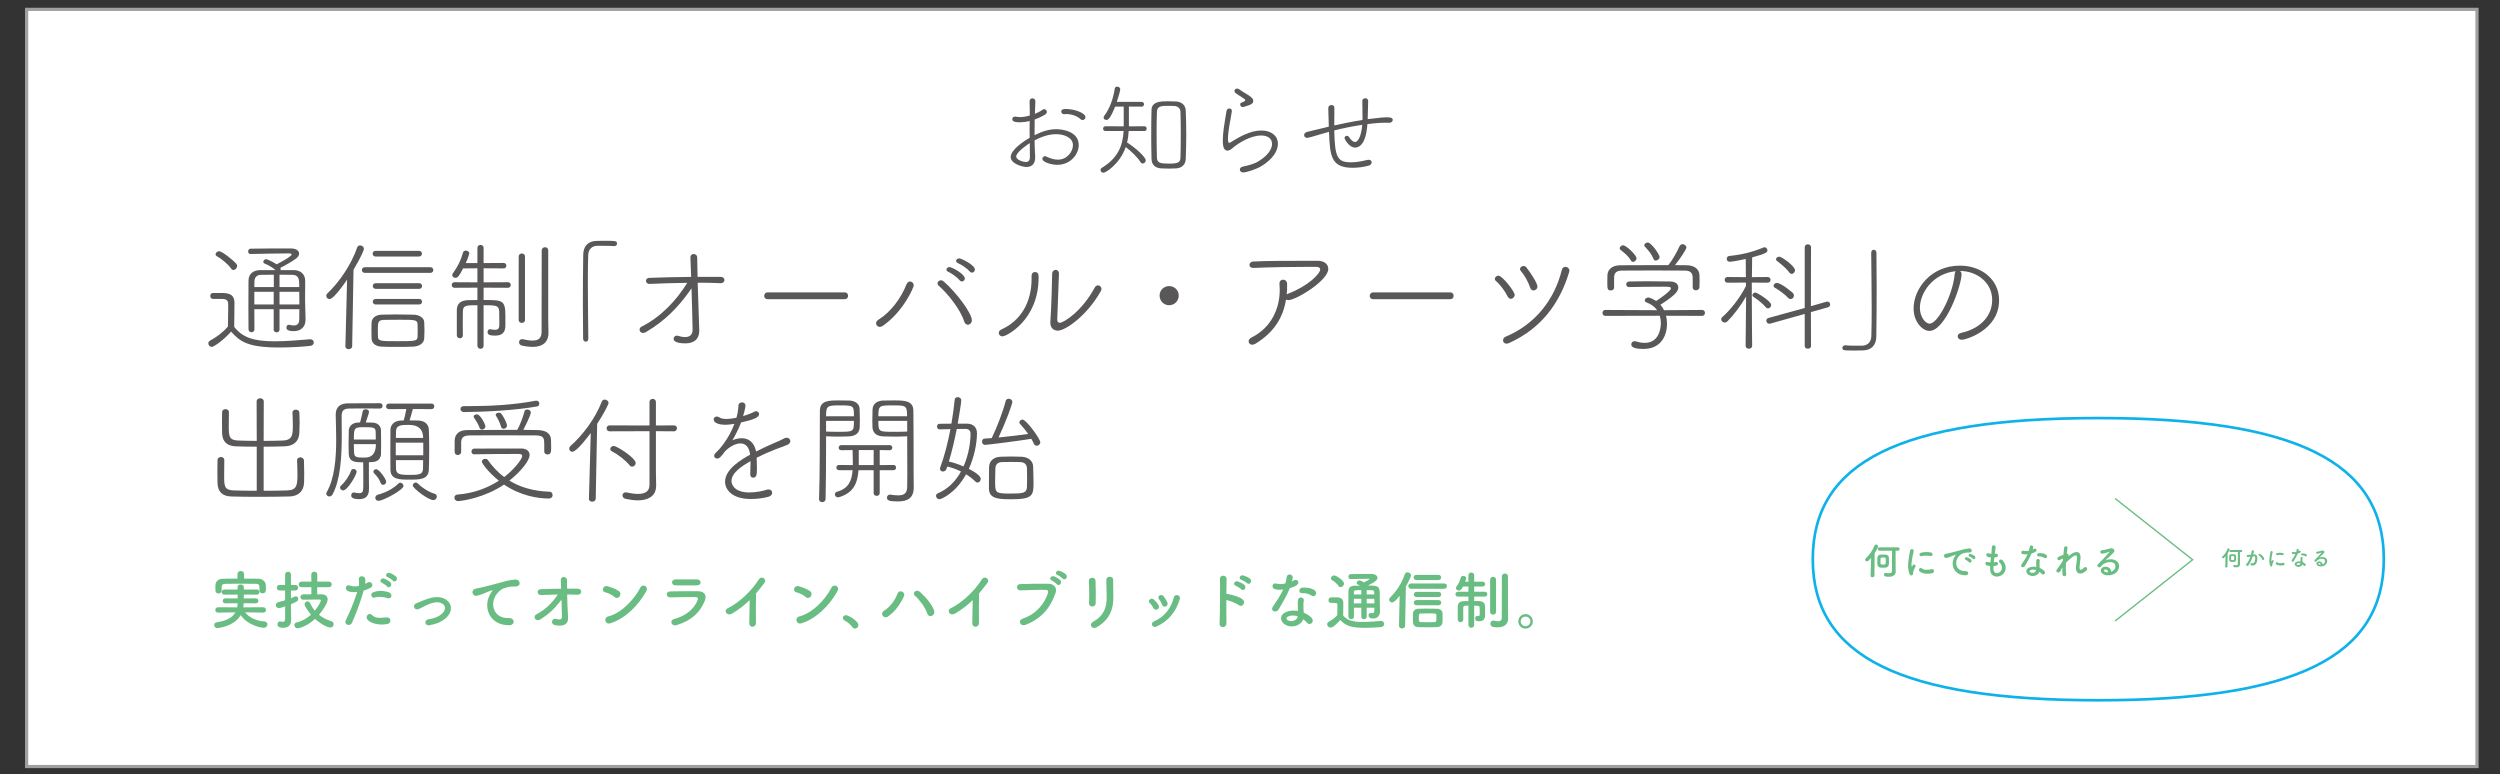 <?xml version="1.0" encoding="UTF-8"?><svg id="_レイヤー_1" xmlns="http://www.w3.org/2000/svg" viewBox="0 0 762.821 236.206"><rect x="0" y="0" width="762.821" height="236.206" fill="#333333" stroke="none"/><defs><style>.cls-1{stroke:#0eb2e9;stroke-width:.818px;}.cls-1,.cls-2{fill:none;stroke-miterlimit:10;}.cls-3{fill:#69bd83;}.cls-4{fill:#9fa0a0;}.cls-5{fill:#fff;}.cls-6{fill:#595757;}.cls-2{stroke:#69bd83;stroke-width:.425px;}</style></defs><rect class="cls-5" x="8.13" y="2.857" width="747.671" height="231.031"/><path class="cls-4" d="M755.311,3.347v230.05H8.619V3.347h746.692M756.291,2.367H7.639v232.01h748.652V2.367h0Z"/><path class="cls-6" d="M65.001,91.211c-.554,0-.85-.444-.85-.924,0-.443.296-.887.85-.887h2.143c2.144,0,4.398.037,4.398,3.03,0,2.18-.074,4.619-.074,7.316,2.512,3.178,5.727,4.397,12.452,4.397,3.769,0,7.76-.406,10.679-.628h.111c.665,0,1.035.48,1.035.998,0,.48-.369.96-1.108,1.035-2.402.258-5.949.48-9.459.48-9.681,0-11.972-1.847-14.669-4.84-2.587,2.919-5.358,4.655-5.875,4.655-.591,0-1.072-.554-1.072-1.071,0-.333.185-.628.554-.85,2.069-1.146,3.88-2.476,5.432-4.286.037-1.884.074-3.621.074-5.173v-1.663c0-1.182-.628-1.552-1.7-1.589h-2.919ZM70.543,81.973c-1.108-1.589-3.288-3.215-4.397-3.806-.258-.148-.369-.333-.369-.555,0-.48.517-.96,1.071-.96.998,0,4.656,3.067,5.247,3.806.185.222.258.48.258.702,0,.628-.554,1.219-1.108,1.219-.258,0-.518-.111-.702-.406ZM85.287,94.351v6.245c0,.517-.444.813-.887.813s-.887-.296-.887-.813v-6.245h-5.912c0,1.995,0,4.102.036,6.171,0,.554-.443.85-.886.85-.444,0-.887-.296-.924-.85-.037-2.217-.037-4.434-.037-6.614,0-2.919,0-5.764.037-8.351.036-1.848,1.256-3.104,3.584-3.14h4.655c-1.219-1.072-2.439-1.626-3.399-2.032-.221-.111-.332-.296-.332-.48,0-.369.369-.813.813-.813.554,0,2.291.924,3.252,1.552.702-.333,4.581-2.365,4.581-2.993,0-.222-.295-.332-.813-.332-2.697.037-8.425.074-11.713.185h-.037c-.48,0-.702-.37-.702-.776s.258-.85.739-.85c4.027-.074,8.536-.074,12.267-.074,1.626,0,2.55.702,2.55,1.552,0,.517-.296,1.071-.997,1.589-1.219.887-3.399,2.143-4.73,2.772.074.147.111.295.111.443,0,.074-.037.185-.075.259h4.102c2.069.037,3.399,1.293,3.437,3.178v1.071c0,1.478-.037,3.399-.037,4.841,0,.628,0,1.182.037,1.552,0,.074.111,3.954.111,4.471,0,2.106-1.294,3.51-3.585,3.51-.96,0-2.254-.111-2.254-1.071,0-.444.296-.887.702-.887.074,0,.111.037.185.037.48.111.924.185,1.367.185.924,0,1.663-.407,1.663-1.848v-.148c0-.111.036-1.293.036-2.956h-6.059ZM83.55,83.821c-1.404,0-2.734,0-3.917.037-1.293.037-1.958.776-1.995,1.959,0,.554-.036,1.146-.036,1.773h5.949v-3.769ZM83.513,89.031h-5.912v3.88h5.912v-3.88ZM91.31,87.589c0-2.217,0-3.658-2.069-3.732-1.33-.037-2.661-.037-3.954-.037v3.769h6.023ZM85.287,89.031v3.88h6.059c0-1.257-.036-2.624-.036-3.88h-6.023Z"/><path class="cls-6" d="M105.39,105.621l.517-20.286c-3.991,5.838-5.099,5.912-5.395,5.912-.517,0-.961-.444-.961-.961,0-.258.111-.554.369-.776,3.621-3.474,7.205-8.646,9.054-13.967.147-.48.517-.665.886-.665.591,0,1.183.444,1.183,1.071,0,.259-.813,2.439-3.178,6.356l-.406,23.316c0,.628-.554.924-1.072.924-.517,0-.997-.296-.997-.887v-.037ZM111.339,83.267c-.591,0-.924-.444-.924-.887,0-.406.332-.85.924-.85h19.953c.628,0,.924.444.924.85,0,.444-.296.887-.924.887h-19.953ZM121.094,105.843c-1.737,0-3.474,0-4.62-.074-1.994-.074-3.066-1.109-3.104-2.513-.036-.961-.036-1.737-.036-2.476,0-.739,0-1.441.036-2.254.037-1.404,1.146-2.439,3.03-2.513,1.219-.037,2.809-.074,4.434-.074,1.959,0,3.917.037,5.285.074,1.847.037,3.288.961,3.325,2.291.037.85.075,1.7.075,2.513,0,.776-.037,1.589-.075,2.402-.036,1.367-1.293,2.476-3.51,2.55-1.256.074-3.066.074-4.84.074ZM114.59,78.278c-.59,0-.886-.443-.886-.85,0-.443.296-.887.886-.887h13.265c.591,0,.887.444.887.85,0,.444-.296.887-.887.887h-13.265ZM114.665,88.144c-.591,0-.924-.444-.924-.887,0-.406.333-.85.924-.85h13.228c.591,0,.886.444.886.85,0,.444-.295.887-.886.887h-13.228ZM114.665,92.911c-.591,0-.924-.444-.924-.85,0-.444.333-.85.924-.85h13.228c.591,0,.886.406.886.85,0,.406-.295.85-.886.85h-13.228ZM127.449,100.855c0-.665,0-1.367-.036-1.922-.074-1.367-.85-1.367-5.432-1.367-1.884,0-3.842,0-4.841.037-1.847.074-1.847.776-1.847,3.252,0,.665,0,1.367.037,1.958.074,1.293.96,1.293,5.912,1.293,5.432,0,6.097-.037,6.171-1.33.036-.554.036-1.219.036-1.921Z"/><path class="cls-6" d="M151.137,102.407c-1.479,0-2.365-.185-2.365-1.035,0-.48.258-.924.702-.924h.111c.554.111,1.072.185,1.478.185.813,0,1.294-.333,1.294-1.478,0-.222,0-2.808-.037-4.139-.074-1.884-1.108-1.884-4.766-1.884v12.341c0,.628-.48.961-.924.961-.48,0-.96-.333-.96-.961v-12.341c-3.326,0-4.435,0-4.435,1.884,0,.924-.036,2.254-.036,3.621,0,1.33.036,2.697.036,3.732,0,.554-.443.85-.924.85-.443,0-.886-.296-.924-.887v-7.686c0-1.921,1.108-3.03,3.547-3.067.813,0,1.774-.037,2.735-.037v-3.769l-6.984.037c-.554,0-.85-.444-.85-.85,0-.444.296-.85.85-.85l6.984.037v-4.287l-4.36.037c-1.183,2.254-1.626,2.882-2.328,2.882-.517,0-.997-.369-.997-.887,0-.147.074-.295.185-.48,1.478-2.032,2.439-3.917,3.104-6.356.111-.406.48-.591.85-.591.518,0,1.072.332,1.072.85,0,.111-.369,1.404-1.072,2.956h3.548v-4.656c0-.591.479-.887.96-.887.444,0,.924.296.924.887v4.656l6.096-.037c.591,0,.85.406.85.813,0,.443-.258.85-.85.85l-6.096-.037v4.287l7.427-.037c.591,0,.85.406.85.85,0,.406-.258.85-.85.85l-7.427-.037v3.769c5.801,0,6.65,0,6.65,4.84v2.956c0,1.884-.813,3.067-3.066,3.067ZM158.268,78.278c0-.628.48-.924.961-.924s.961.295.961.924v19.399c0,.554-.48.85-.961.85s-.961-.296-.961-.85v-19.399ZM167.358,101.52v.074c0,2.18-1.108,4.249-4.914,4.249-.924,0-1.958-.111-3.141-.369-.628-.148-.924-.591-.924-1.035,0-.48.333-.961.924-.961.075,0,.148,0,.259.037,1.108.258,2.105.406,2.955.406,1.663,0,2.698-.628,2.734-2.586,0-.48.037-24.905.037-24.905,0-.665.518-.998.998-.998.517,0,.997.333.997.998v21.025l.074,4.065Z"/><path class="cls-6" d="M179.479,77.872c-.074,2.217-.11,5.062-.11,8.129,0,5.764.11,12.341.147,17.293,0,.665-.369.961-.776.961-.406,0-.813-.333-.813-.887-.037-3.141-.074-6.873-.074-10.642,0-5.284.036-10.716.11-15.039.037-2.439,1.368-4.102,3.991-4.176.629-.037,1.219-.037,1.773-.037,4.102,0,4.545,0,4.545.85,0,.369-.295.776-.813.776h-.111c-.221-.037-1.219-.111-5.062-.111-1.552.037-2.734.924-2.809,2.882Z"/><path class="cls-6" d="M210.558,88.624c-3.806,5.358-7.76,9.312-13.414,12.674-.369.222-.665.296-.961.296-.628,0-1.035-.48-1.035-.998,0-.333.185-.739.665-.96,5.875-2.956,10.605-8.018,13.893-13.339-3.879.037-7.796.185-11.491.333h-.074c-.665,0-1.035-.48-1.035-.924,0-.443.332-.924,1.035-.924,4.027-.148,8.425-.259,12.748-.296-.074-2.586-.185-4.766-.222-5.875v-.074c0-.702.48-1.035.961-1.035.554,0,1.108.369,1.108,1.035,0,1.219.037,3.399.111,5.949h7.058c.775,0,1.146.48,1.146.961s-.407.96-1.146.96h-.075c-2.254-.111-4.581-.148-6.946-.148,0,0,.147,5.358.48,14.559v.148c0,2.55-1.663,3.806-4.249,3.806-.702,0-3.584-.074-3.584-1.367,0-.517.406-.998.96-.998.111,0,.186,0,.296.037.74.222,1.515.407,2.217.407,1.293,0,2.328-.555,2.328-2.254,0-1.958-.296-11.122-.332-12.637l-.443.665Z"/><path class="cls-6" d="M234.245,91.285c-.739,0-1.072-.48-1.072-.998s.369-1.071,1.072-1.071h23.5c.702,0,1.035.517,1.035,1.035s-.332,1.035-1.035,1.035h-23.5Z"/><path class="cls-6" d="M268.464,99.746c-.665,0-1.146-.517-1.146-1.071,0-.406.185-.813.702-1.109,3.806-2.365,6.91-6.577,8.536-10.715.258-.665.702-.961,1.108-.961.591,0,1.146.517,1.146,1.182,0,.555-3.03,7.871-9.422,12.341-.333.222-.628.333-.924.333ZM294.217,98.121c-1.219-3.88-5.246-8.757-7.833-10.974-.221-.185-.332-.444-.332-.665,0-.48.443-.961,1.035-.961.258,0,.591.111.924.407,3.806,3.325,8.536,9.607,8.536,11.824,0,.776-.629,1.33-1.219,1.33-.444,0-.887-.295-1.109-.96ZM292.851,85.557c-.739-.924-2.476-2.18-3.584-2.66-.333-.148-.48-.37-.48-.628,0-.369.369-.776.924-.776.776,0,4.692,2.143,4.692,3.474,0,.517-.443.924-.886.924-.258,0-.48-.111-.665-.333ZM295.917,82.86c-.739-.887-2.512-2.106-3.658-2.586-.332-.148-.517-.406-.517-.665,0-.369.369-.776.924-.776.665,0,4.803,2.032,4.803,3.399,0,.554-.443.96-.924.96-.222,0-.444-.111-.629-.333Z"/><path class="cls-6" d="M304.752,101.594c0-.406.258-.813.813-1.071,5.913-2.661,9.201-8.277,9.201-15.446v-.887c0-.813.48-1.182.997-1.182,1.146,0,1.146.998,1.146,1.7,0,12.97-9.829,17.921-11.011,17.921-.702,0-1.146-.48-1.146-1.035ZM323.116,83.525l-.518,13.931v.074c0,.702.332.961.776.961,1.146,0,6.725-3.436,10.641-10.716.259-.517.665-.702,1.035-.702.518,0,1.035.444,1.035,1.072,0,.222-.036.443-.185.665-4.212,7.538-10.826,12.083-13.117,12.083-1.293,0-2.291-.85-2.291-2.365v-.296c.259-3.436.554-12.452.554-14.669,0-.813.555-1.22,1.072-1.22.518,0,.998.369.998,1.146v.037Z"/><path class="cls-6" d="M353.824,90.176c0-1.626,1.293-2.882,2.919-2.882s2.919,1.256,2.919,2.882c0,1.662-1.293,2.956-2.919,2.956s-2.919-1.293-2.919-2.956Z"/><path class="cls-6" d="M383.128,104.846c-.369.222-.702.332-.997.332-.702,0-1.146-.48-1.146-1.035,0-.406.258-.85.924-1.182,5.875-2.919,8.573-8.646,8.573-14.522,0-.591-.037-1.182-.075-1.773v-.185c0-.776.518-1.146,1.109-1.146.59,0,1.219.444,1.219,1.256,0,1.109,0,2.18-.111,3.252l.407-.222c6.06-2.328,9.791-6.059,9.791-7.427,0-.443-.369-.776-1.293-.776h-1.811c-4.73,0-12.6.111-17.219.333h-.111c-.776,0-1.146-.444-1.146-.924s.407-.998,1.183-1.035c4.397-.222,10.346-.222,19.62-.222,2.07,0,3.252,1.071,3.252,2.476,0,3.584-9.866,9.533-12.194,9.533-.296,0-.518-.074-.702-.185-.886,5.505-3.658,10.013-9.275,13.45Z"/><path class="cls-6" d="M419.01,91.285c-.739,0-1.072-.48-1.072-.998s.369-1.071,1.072-1.071h23.5c.702,0,1.035.517,1.035,1.035s-.332,1.035-1.035,1.035h-23.5Z"/><path class="cls-6" d="M460.027,90.472c-.776-1.589-2.254-3.621-3.584-4.73-.222-.185-.333-.406-.333-.628,0-.517.518-.998,1.108-.998,1.183,0,4.952,4.84,4.952,5.838,0,.665-.591,1.22-1.182,1.22-.333,0-.702-.222-.961-.702ZM459.658,104.846c-.665,0-1.035-.48-1.035-.998,0-.444.258-.887.775-1.109,9.054-3.769,14.965-11.381,17.145-20.36.148-.665.629-.96,1.108-.96.591,0,1.22.48,1.22,1.182,0,.111-.037.258-.075.406-2.882,9.533-8.498,17.219-18.327,21.653-.296.148-.554.185-.813.185ZM466.899,87.774c-.554-1.7-1.737-3.842-2.882-5.136-.148-.185-.222-.333-.222-.517,0-.517.517-.961,1.072-.961.295,0,.628.111.886.444,1.035,1.256,3.363,4.766,3.363,5.801,0,.702-.591,1.219-1.183,1.219-.443,0-.85-.258-1.035-.85Z"/><path class="cls-6" d="M508.36,96.347c.185.776.296,1.626.296,2.439,0,3.473-1.736,7.685-7.168,7.685-3.584,0-3.731-.961-3.731-1.367,0-.517.369-.998.96-.998.075,0,.185,0,.296.037.887.259,1.848.48,2.809.48,4.73,0,4.951-5.062,4.951-6.097,0-.739-.111-1.478-.332-2.18l-16.591.037c-.591,0-.886-.443-.886-.887,0-.48.295-.924.85-.924l15.814.074c-.702-.998-1.736-1.811-3.14-2.328-.444-.148-.629-.406-.629-.665,0-.443.518-.887,1.108-.887.111,0,.259.037.37.074.739.258,1.404.591,1.994.997.998-.628,4.509-3.029,4.509-3.842,0-.517-.702-.517-2.328-.517-2.55,0-7.464.037-10.383.111h-.036c-.591,0-.887-.406-.887-.813,0-.444.332-.887.924-.887,1.515-.037,3.288-.074,5.099-.074,2.809,0,5.617.037,7.428.074,1.736.037,2.439.887,2.439,1.811,0,.776-.258,2.032-5.468,5.284.443.48.813,1.072,1.108,1.663l11.639-.074c.554,0,.85.443.85.887,0,.48-.296.924-.85.924l-11.012-.037ZM516.49,84.707c-.037-1.404-.665-2.143-2.476-2.143-2.734-.037-6.208-.037-9.644-.037-3.399,0-6.762,0-9.349.037-1.81,0-2.475.665-2.512,2.106v3.067c0,.591-.517.887-1.035.887-1.035,0-1.035-.554-1.035-2.697,0-.665.037-1.404.037-1.959.036-1.478,1.145-2.993,3.879-3.03,3.585-.037,6.984-.037,10.42-.037h4.287c1.293-1.589,2.698-4.176,3.399-5.727.222-.48.591-.665.961-.665.554,0,1.146.444,1.146,1.035,0,.517-1.958,3.474-3.473,5.358,1.182,0,2.401.037,3.62.037,2.365.037,3.806,1.256,3.843,3.03.036.444.036,1.182.036,1.884,0,.665,0,1.367-.036,1.774-.037.628-.555.96-1.072.96-.518,0-.997-.295-.997-.887v-2.993ZM497.645,79.497c-.961-1.589-1.959-2.254-3.215-3.288-.148-.148-.222-.296-.222-.444,0-.443.48-.924,1.035-.924.961,0,4.102,3.03,4.102,3.954,0,.591-.554,1.109-1.035,1.109-.259,0-.48-.111-.665-.407ZM505.22,79.497c-.296,0-.554-.111-.665-.443-.665-1.663-1.515-2.55-2.698-3.843-.111-.111-.147-.222-.147-.369,0-.407.517-.85,1.071-.85,1.072,0,3.621,3.695,3.621,4.434,0,.591-.665,1.071-1.182,1.071Z"/><path class="cls-6" d="M532.787,90.472c-1.663,2.882-3.917,5.802-5.691,7.575-.258.259-.554.369-.813.369-.591,0-1.109-.48-1.109-.997,0-.222.111-.48.369-.702,2.217-1.884,5.321-5.69,7.205-9.459v-1.035l-5.616.037c-.591,0-.887-.443-.887-.887,0-.406.296-.85.887-.85l5.579.037-.037-5.542c-3.03.665-4.508.85-4.877.85-.629,0-.924-.444-.924-.887,0-.406.259-.85.813-.887,3.731-.369,7.057-1.182,10.42-2.586.11-.037.185-.074.296-.074.443,0,.886.444.886.924,0,.554-.147.961-4.656,2.18,0,.443-.036,3.067-.074,6.023l4.803-.037c.591,0,.887.444.887.85,0,.444-.296.887-.887.887l-4.84-.037v3.732c0,5.543.11,15.593.11,15.593,0,.554-.517.85-.997.85-.518,0-.998-.296-.998-.85l.148-15.076ZM538.81,93.76c-1.035-1.257-2.993-2.697-3.806-3.178-.221-.148-.295-.333-.295-.517,0-.369.406-.813.886-.813.518,0,4.841,2.624,4.841,3.806,0,.554-.48,1.035-.961,1.035-.221,0-.48-.074-.665-.333ZM550.671,95.793l-10.531,2.956c-.111.037-.185.037-.296.037-.554,0-.886-.48-.886-.961,0-.333.221-.702.665-.813l11.048-3.03v-18.512c0-.628.48-.924.961-.924s.961.296.961.924l-.037,17.958,4.73-1.367c.111-.037.222-.037.296-.037.554,0,.85.443.85.887,0,.369-.185.702-.665.85l-5.21,1.478.037,10.346c0,.554-.48.813-.961.813s-.961-.259-.961-.813v-9.792ZM545.646,90.915c-1.146-1.219-2.883-2.439-4.065-3.104-.296-.148-.407-.407-.407-.628,0-.406.407-.85.998-.85,1.367,0,4.766,2.956,4.84,3.03.259.258.37.554.37.813,0,.591-.48,1.071-.998,1.071-.258,0-.517-.074-.739-.333ZM545.942,83.119c-1.035-1.404-2.808-2.808-3.659-3.436-.258-.185-.369-.37-.369-.591,0-.406.48-.776.998-.776.776,0,4.803,2.919,4.803,4.139,0,.591-.48,1.109-.997,1.109-.296,0-.555-.148-.776-.444Z"/><path class="cls-6" d="M570.997,102.555c.074-2.217.11-5.062.11-8.129,0-5.727-.11-12.305-.147-17.256,0-.665.369-.961.776-.961.406,0,.813.333.813.887.037,3.141.074,6.873.074,10.642,0,5.247-.036,10.679-.11,15.002-.037,2.439-1.368,4.101-3.991,4.176-.85.037-1.663.037-2.402.037-3.584,0-3.954,0-3.954-.813,0-.369.296-.776.813-.776h.111c1.035.111,1.737.111,5.099.111,1.552-.037,2.734-.96,2.809-2.919Z"/><path class="cls-6" d="M598.526,83.636c0,3.436-4.878,17.33-9.829,17.33-1.922,0-4.803-2.513-4.803-6.873,0-5.875,5.173-13.043,14.152-13.043,6.356,0,11.935,4.065,11.935,10.568,0,9.09-10.088,12.046-11.381,12.046-.813,0-1.257-.517-1.257-1.035,0-.443.333-.924,1.109-1.071,4.988-1.071,9.422-4.508,9.422-10.088,0-5.173-4.581-8.794-9.866-8.794.333.185.518.517.518.961ZM585.814,93.945c0,2.513,1.515,4.803,2.994,4.803,2.512,0,7.094-8.868,7.611-15.076.037-.443.148-.739.369-.924-6.946.665-10.974,6.577-10.974,11.196Z"/><path class="cls-6" d="M90.645,140.435c0-.59.48-.886.997-.886.518,0,1.072.332,1.109.961.036,1.145.074,2.623.074,4.065,0,.924,0,1.81-.037,2.586-.074,2.809-1.847,4.249-4.434,4.324-2.734.074-6.318.11-9.718.11-3.067,0-6.023-.036-8.203-.11-2.624-.111-4.028-1.479-4.065-4.213,0-1.035-.037-2.216-.037-3.437,0-1.219.037-2.401.037-3.399,0-.665.554-.997,1.035-.997.517,0,1.035.332,1.035.887v.036c-.037,1.293-.037,3.215-.037,4.767,0,3.066,0,4.397,2.808,4.508,1.922.074,4.471.111,7.132.111v-13.45c-2.254,0-4.434-.037-6.467-.111-2.623-.111-4.065-1.441-4.101-4.138,0-1.035-.037-2.069-.037-3.141,0-1.071.037-2.106.037-3.104,0-.665.517-.961,1.035-.961.517,0,1.035.296,1.035.887v.036c-.037,1.294-.037,2.883-.037,4.249,0,3.105.111,4.287,2.809,4.398,1.81.074,3.769.111,5.727.111l-.037-12.046c0-.628.554-.961,1.109-.961.517,0,1.071.333,1.071.961l-.036,12.046c2.032,0,4.065-.037,5.875-.111,3.03-.111,3.03-1.922,3.03-4.803,0-1.294-.075-2.623-.111-3.732v-.036c0-.555.517-.85,1.035-.85.517,0,1.071.295,1.071.96.037.924.075,1.922.075,2.92,0,.997-.037,2.032-.075,3.066-.074,2.772-1.773,4.138-4.434,4.249-2.143.074-4.323.111-6.466.111v13.45c2.734,0,5.357-.037,7.279-.111,2.956-.111,3.03-1.773,3.03-5.025,0-1.478-.074-3.03-.111-4.138v-.037Z"/><path class="cls-6" d="M100.512,151.484c-.517,0-.961-.37-.961-.85,0-.148.037-.259.111-.407,2.439-4.249,2.919-10.383,2.919-16.073,0-2.698-.11-5.284-.147-7.539v-.11c0-2.328,1.367-3.437,3.842-3.437,2.994,0,6.725-.037,9.644-.037.554,0,.813.407.813.813,0,.406-.259.813-.813.813-1.736-.036-3.695-.036-5.579-.036-1.367,0-2.661,0-3.769.036-1.662.037-2.328.628-2.328,2.217,0,1.773.036,3.769.036,5.912,0,6.245-.332,13.487-2.808,18.069-.258.443-.628.629-.961.629ZM103.764,148.786c0-.258.111-.48.369-.702,1.219-1.035,2.55-3.104,2.956-4.397.111-.407.443-.591.775-.591.444,0,.961.333.961.813,0,.924-2.734,5.727-4.138,5.727-.48,0-.924-.407-.924-.85ZM106.425,138.624c-.037-.628-.075-1.662-.075-2.734,0-1.7.037-3.584.075-4.545,0-1.108.961-2.328,2.697-2.401.222,0,.48-.037.739-.037.222-.85.629-2.291.776-3.326.074-.48.518-.702.961-.702.48,0,.997.296.997.813,0,.296-.443,1.589-.997,3.215.739,0,1.478.037,2.033.037,1.7.036,2.586,1.146,2.623,2.291.036,1.035.036,2.771.036,4.36,0,1.145,0,2.254-.036,2.955-.074,1.294-.887,2.365-2.698,2.439-.296,0-.628.037-.997.037v5.136c0,.665.036,1.736.036,2.661,0,1.182,0,3.473-2.955,3.473-1.884,0-2.476-.443-2.476-1.108,0-.48.296-.924.739-.924h.111c.665.148,1.182.222,1.589.222.813,0,1.183-.332,1.219-1.293.037-.554.037-2.069.037-3.732,0-1.626,0-3.399-.037-4.397-2.216,0-4.249,0-4.397-2.439ZM114.665,134.116c0-.961,0-1.847-.037-2.401-.074-1.294-.665-1.368-3.621-1.368-2.882,0-3.03.147-3.03,3.769h6.689ZM107.976,135.52c0,1.109.037,2.144.075,2.661.074,1.404.886,1.441,3.288,1.441q3.362,0,3.362-4.102h-6.725ZM116.143,147.345c-.518-1.33-1.035-1.921-2.033-2.993-.147-.148-.185-.296-.185-.443,0-.407.407-.74.85-.74.998,0,3.067,3.141,3.067,3.77,0,.59-.443.997-.924.997-.296,0-.591-.147-.776-.591ZM115.478,152.813c-.628,0-.961-.443-.961-.924,0-.369.258-.813.813-.961,2.254-.59,4.692-1.81,6.207-3.362.185-.185.407-.296.591-.296.517,0,.997.518.997.998,0,1.182-6.171,4.544-7.649,4.544ZM125.971,124.806c-.258,1.071-.739,2.586-.997,3.473.85,0,1.736,0,2.661.036,2.143.075,3.14,1.294,3.215,2.735.074,1.625.11,3.658.11,5.764,0,2.365-.036,4.766-.11,6.539-.148,2.994-2.809,2.994-5.913,2.994-2.993,0-5.727,0-5.802-2.956-.036-1.626-.036-3.806-.036-6.023,0-2.217,0-4.471.036-6.282.037-1.293.961-2.661,3.178-2.772.296,0,.591-.036.886-.036.259-.961.555-2.106.776-3.473l-5.321.036c-.554,0-.85-.407-.85-.85,0-.407.296-.85.85-.85h13.007c.554,0,.85.407.85.85,0,.407-.296.85-.85.85l-5.691-.036ZM129.149,135.077h-8.387v3.842h8.387v-3.842ZM129.112,133.636q0-3.991-4.323-3.991c-2.217,0-3.88.037-3.954,1.848,0,.628-.036,1.367-.036,2.143h8.314ZM120.799,140.398c0,.997,0,1.921.036,2.661.075,1.515.961,1.847,3.88,1.847,3.141,0,4.287-.074,4.36-1.884.037-.739.037-1.626.037-2.623h-8.314ZM125.934,148.121c0-.443.444-.887.924-.887.185,0,.406.075.59.259,1.294,1.293,3.178,2.55,5.174,3.177.48.148.665.48.665.85,0,.518-.407,1.072-1.072,1.072-1.552,0-6.282-3.621-6.282-4.471Z"/><path class="cls-6" d="M144.634,138.624c-.517,0-.775-.406-.775-.85,0-.443.296-.886.85-.886,2.18-.037,4.655-.037,7.131-.037h7.205c1.626,0,2.55.813,2.55,1.959,0,1.773-2.734,5.135-6.171,7.833,3.105,1.921,7.094,3.215,12.268,3.399.59,0,.924.517.924,1.035,0,.517-.369,1.035-1.219,1.035-3.252,0-8.609-.85-13.598-4.249-5.95,3.991-12.749,5.025-14.079,5.025-.665,0-1.071-.518-1.071-1.035,0-.48.296-.924,1.035-.961,4.841-.369,9.09-1.995,12.526-4.213-2.993-2.401-5.173-5.21-5.173-5.838,0-.517.554-.85,1.072-.85.296,0,.554.111.702.333,1.368,1.884,2.994,3.731,5.025,5.246,2.623-1.995,5.506-5.321,5.506-6.467,0-.406-.369-.59-1.146-.59-3.104,0-9.126,0-13.524.11h-.037ZM166.065,135.595c0-1.701-.037-2.735-2.55-2.735-3.141-.036-7.686-.036-11.972-.036-3.14,0-6.134,0-8.276.036-1.995.037-2.476.776-2.55,2.033v2.993c0,.591-.518.961-1.035.961-.48,0-.961-.332-.961-.961v-3.362c.037-1.811,1.072-3.252,3.731-3.288,3.954-.037,8.166-.075,12.379-.075h2.993c.776-1.33,1.7-3.658,2.217-5.653.11-.407.443-.554.813-.554.554,0,1.108.332,1.108.924,0,.924-2.291,5.284-2.291,5.284,1.552,0,3.03.037,4.509.075,2.328.074,3.916.96,3.954,3.066,0,.518.037,1.479.037,2.291,0,1.367-.075,2.069-1.109,2.069-.517,0-.997-.296-.997-.85v-2.216ZM141.641,125.729c-.776,0-1.146-.48-1.146-.924,0-.444.333-.887.998-.887h1.736c6.356,0,13.45-.369,20.101-1.626.111-.036.221-.036.296-.036.665,0,.924.443.924.924,0,.369-.222.739-.554.813-6.689,1.219-16.184,1.7-22.355,1.737ZM147.073,131.087c-.296,0-.591-.147-.74-.554-.443-1.219-.997-2.069-1.7-3.104-.074-.111-.11-.222-.11-.333,0-.406.517-.665.997-.665,1.072,0,2.587,3.067,2.587,3.659,0,.59-.518.997-1.035.997ZM153.65,130.828c-.332,0-.665-.185-.776-.628-.369-1.33-.85-2.18-1.515-3.326-.074-.111-.11-.222-.11-.296,0-.407.517-.665.997-.665.258,0,.48.074.628.222.444.479,1.811,2.771,1.811,3.731,0,.591-.517.961-1.035.961Z"/><path class="cls-6" d="M179.702,152.185l.554-20.064c-.775,1.035-4.286,5.728-5.616,5.728-.554,0-.961-.444-.961-.961,0-.258.111-.554.369-.776,3.769-3.362,7.538-8.314,9.57-13.561.185-.443.517-.628.887-.628.59,0,1.182.443,1.182,1.035,0,.443-1.552,3.473-3.473,6.356l-.444,22.872c-.036.591-.554.887-1.071.887-.518,0-.998-.259-.998-.85v-.037ZM198.178,131.567l-12.194.037c-.591,0-.887-.444-.887-.924,0-.443.296-.886.887-.886l12.194.036v-7.131c0-.665.48-.998.997-.998.48,0,.961.333.961.998v7.131l5.506-.036c.629,0,.924.443.924.886,0,.444-.332.924-.96.924l-5.469-.037v12.231l.075,4.323v.148c0,2.475-1.663,4.397-5.617,4.397-1.035,0-2.254-.147-3.658-.443-.702-.148-.998-.629-.998-1.072,0-.48.369-.924.961-.924.111,0,.222,0,.332.036,1.294.296,2.439.444,3.437.444,2.217,0,3.51-.813,3.51-2.772v-16.369ZM192.191,142.061c-1.44-1.736-3.62-3.399-5.505-4.36-.333-.185-.48-.443-.48-.702,0-.444.48-.924,1.035-.924,1.035,0,6.725,3.695,6.725,5.21,0,.591-.555,1.109-1.109,1.109-.221,0-.48-.111-.665-.333Z"/><path class="cls-6" d="M223.676,129.387c-.924.148-1.7.222-2.365.222-1.884,0-3.547-.554-3.547-1.626,0-.48.369-.887.96-.887.222,0,.518.075.851.296.443.296,1.182.444,2.032.444,1.035,0,2.365-.222,3.104-.37.407-1.478.518-2.254.629-3.842.036-.554.554-.85,1.071-.85.518,0,1.035.296,1.035.924,0,.407-.036.961-.702,3.252,1.404-.407,2.697-.924,3.362-1.293.185-.111.407-.185.591-.185.517,0,.924.406.924.886,0,1.146-2.254,1.811-5.506,2.55-.59,1.626-1.589,3.621-2.623,5.432.961-.407,1.884-.629,2.808-.629,2.07,0,3.843,1.183,4.398,4.065,1.773-.924,3.658-1.773,5.321-2.512.924-.407,2.069-.85,3.14-1.441.333-.185.629-.258.887-.258.665,0,1.108.518,1.108,1.035,0,.407-.258.813-.775,1.072-1.072.48-1.811.702-3.77,1.44-1.921.74-3.954,1.663-5.727,2.55.037.886.074,1.994.074,3.029,0,1.885,0,3.067-1.182,3.067-.444,0-.85-.332-.85-.997v-.111c.036-.85.074-1.922.074-2.883v-1.071c-2.476,1.44-5.802,3.509-5.802,6.096,0,.739.591,3.473,5.432,3.473,2.032,0,4.176-.443,5.246-.813.222-.074.444-.111.629-.111.702,0,1.108.48,1.108.998,0,.517-.333,1.035-1.183,1.256-1.329.369-3.288.665-5.284.665-6.207,0-7.907-3.215-7.907-5.246,0-3.88,4.914-6.762,7.649-8.277-.296-2.476-1.478-3.436-2.956-3.436-1.478,0-3.251.96-4.692,2.401-1.219,1.663-1.737,2.217-2.402,2.217-.517,0-.924-.369-.924-.813,0-.295.148-.59.48-.924,1.035-.961,3.88-4.027,5.691-8.831l-.407.036Z"/><path class="cls-6" d="M249.913,152.296c.259-6.91.222-19.067.259-26.974,0-3.141,2.808-3.141,5.838-3.141,1.182,0,2.402,0,3.104.037,1.922.074,3.104,1.035,3.178,2.476.036,1.035.074,2.143.074,3.251,0,.776-.037,1.552-.037,2.291-.036,1.552-.886,2.808-3.288,2.919-.739.037-1.884.074-3.177.074-1.257,0-2.624-.036-3.806-.11v3.805c0,4.471-.037,10.014-.148,15.335,0,.629-.517.961-.997.961-.518,0-.998-.332-.998-.886v-.037ZM260.555,127.022c0-3.215,0-3.326-4.176-3.326-3.954,0-4.323.074-4.323,3.326h8.498ZM252.056,128.426v3.252c.961.074,2.586.074,4.027.074,4.36,0,4.471-.036,4.471-3.326h-8.498ZM266.577,143.465h-4.619c-.332,4.249-1.662,6.873-5.802,8.204-.185.036-.332.074-.48.074-.59,0-.924-.444-.924-.887,0-.369.222-.702.629-.813,3.584-.961,4.545-3.437,4.766-6.578h-4.138c-.554,0-.813-.406-.813-.776,0-.406.258-.813.813-.813l4.212.037v-1.109c0-.96-.036-2.512-.074-3.473l-3.436.037c-.555,0-.813-.369-.813-.776,0-.369.258-.776.813-.776h14.779c.518,0,.776.369.776.776,0,.369-.258.776-.776.776l-3.066-.037v4.582l4.212-.037c.518,0,.776.407.776.776,0,.407-.258.813-.776.813h-4.212v6.983c0,.591-.444.85-.924.85-.443,0-.924-.258-.924-.85v-6.983ZM266.577,137.331h-4.545v4.582h4.545v-4.582ZM272.822,133.229c-1.367,0-2.623-.036-3.362-.074-2.365-.111-3.215-1.367-3.252-2.919-.036-.665-.036-1.33-.036-2.032,0-1.146.036-2.291.074-3.326.074-1.515,1.219-2.587,3.177-2.661.702-.037,1.995-.037,3.252-.037,3.251,0,5.949,0,6.023,3.104.074,6.245.074,13.154.074,18.734,0,1.774.037,3.363.037,4.656,0,2.254-.739,4.324-4.841,4.324-2.55,0-3.326-.259-3.326-1.146,0-.48.333-.924.887-.924h.147c.961.148,1.737.222,2.439.222,1.773,0,2.66-.628,2.697-2.661.037-1.219.037-2.586.037-4.065,0-3.066-.037-6.503-.037-9.57v-1.736c-1.146.074-2.623.11-3.991.11ZM276.776,127.022c0-3.326-.369-3.326-4.359-3.326-4.102,0-4.398,0-4.398,3.326h8.757ZM276.813,128.426h-8.794c0,3.326.074,3.326,4.582,3.326,1.515,0,3.251,0,4.212-.074v-3.252Z"/><path class="cls-6" d="M288.787,143.095c-.185.518-.628.776-1.072.776-.479,0-.886-.296-.886-.813,0-.148,0-.296.074-.444,1.33-3.584,2.328-7.685,3.104-11.676l-3.251.074h-.037c-.554,0-.813-.443-.813-.85,0-.443.258-.85.775-.85l3.621-.037c.443-2.55.776-5.025.998-7.279.036-.554.479-.813.924-.813.517,0,1.071.332,1.071.924,0,1.219-1.035,6.872-1.071,7.168h2.845c1.995,0,3.03,1.219,3.03,2.883,0,3.362-.924,7.464-2.476,10.901.997.517,3.621,1.921,3.621,3.066,0,.591-.407,1.108-.924,1.108-.258,0-.48-.074-.739-.332-.776-.776-1.737-1.515-2.808-2.18-3.215,5.838-7.612,7.612-8.129,7.612-.629,0-1.035-.555-1.035-1.036,0-.295.147-.59.48-.739,3.362-1.404,5.616-3.916,7.131-6.688-1.33-.665-2.734-1.183-4.176-1.515l-.258.739ZM296.14,132.417c0-.997-.517-1.551-1.551-1.551-.739,0-1.663,0-2.661.036-.665,3.363-1.441,6.762-2.402,9.94,1.33.258,2.919.813,4.471,1.478,1.7-3.805,2.143-7.796,2.143-9.902ZM300.574,135.742c-.628,0-.924-.48-.924-.998,0-.443.259-.924.813-.924l2.143-.147c1.589-3.252,3.51-8.314,4.249-11.307.111-.48.518-.702.924-.702.554,0,1.109.369,1.109.997,0,.665-1.995,6.134-4.213,10.827,3.067-.296,6.725-.739,9.053-1.072-.813-1.146-1.7-2.254-2.475-3.066-.148-.148-.222-.333-.222-.48,0-.444.48-.85.997-.85,1.072,0,5.395,5.838,5.395,6.946,0,.591-.554,1.035-1.071,1.035-.369,0-.702-.185-.887-.628s-.48-.961-.776-1.479c-2.734.48-13.375,1.848-14.115,1.848ZM308.74,152.334c-3.806,0-6.91-.037-6.983-3.141v-1.959c0-1.662,0-3.436.037-4.73.036-1.773,1.33-3.066,3.509-3.14.998-.037,2.106-.075,3.252-.075,1.108,0,2.217.037,3.141.075,2.106.074,3.51,1.293,3.547,2.993.037,1.368.111,3.252.111,4.877,0,3.806-.111,5.1-6.614,5.1ZM313.396,145.756c0-1.072,0-2.143-.037-2.808-.036-1.257-.775-1.922-2.105-1.959-.74-.036-1.737-.036-2.772-.036-.998,0-1.958,0-2.661.036-1.515.037-2.032.813-2.106,1.959-.036.813-.074,2.328-.074,3.695,0,3.805,0,3.954,4.656,3.954,3.88,0,4.988-.111,5.062-2.069.037-.665.037-1.7.037-2.772Z"/><path class="cls-3" d="M570.929,170.246c-.663.778-.972,1.04-1.293,1.04-.308,0-.537-.24-.537-.514,0-.138.056-.286.194-.412,1.121-.995,2.024-2.276,2.631-3.832.103-.252.309-.367.515-.367.309,0,.629.24.629.572,0,.309-.698,1.476-1.052,2.037l-.069,6.841c-.011.343-.309.515-.607.515-.285,0-.571-.161-.571-.492v-.023l.16-5.365ZM572.827,171.219c0-.367.011-.732.011-1.018.011-.492.401-.938.926-.972.23-.011.48-.023.722-.023.308,0,.617.011.892.023.434.023.949.286.972.903.011.275.023.653.023,1.018,0,.377-.011.732-.023.995-.023.572-.434,1.018-.984,1.053-.24.011-.503.023-.778.023s-.538-.011-.79-.023c-.515-.034-.938-.458-.961-1.041,0-.24-.011-.584-.011-.938ZM578.433,174.433v.022c0,.767-.515,1.533-2.093,1.533-.801,0-1.476-.057-1.476-.663,0-.263.171-.515.503-.515.034,0,.08,0,.125.011.355.069.653.092.904.092.629,0,.892-.218.892-.676,0-1.132.023-4.461.023-6.2h-3.809c-.355,0-.526-.263-.526-.515,0-.263.171-.515.526-.515h5.571c.366,0,.548.263.548.515,0,.263-.183.515-.548.515h-.676c0,1.372,0,4.015.011,4.781l.023,1.614ZM575.39,171.298c0-.308-.011-.652-.023-.835-.023-.332-.252-.344-.79-.344-.16,0-.309,0-.423.011-.206.011-.321.126-.344.344-.011.125-.023.377-.023.64,0,.321.011.663.023.835.011.24.149.32.709.32.87,0,.87-.034.87-.972Z"/><path class="cls-3" d="M582.614,175.085c-.915-2.254-.011-5.64.194-7.001.126-.847,1.236-.595,1.11.068-.183.927-.87,3.615-.595,4.679.034.149.08.115.126.011.023-.057.148-.286.194-.366.354-.561,1.064-.011.801.446-.424.744-.607,1.27-.676,1.601-.068.309.069.663-.217.915s-.709.207-.938-.354ZM585.68,174.273c-.47-.515.217-1.326.812-.79.618.561,1.991.378,2.883.195.927-.195.984,1.017.229,1.213-1.224.308-3.1.275-3.923-.618ZM586.332,169.708c-.63.16-.995-.858-.16-1.064,1.017-.252,2.207-.263,3.008-.068.801.194.584,1.269-.194,1.098-.824-.171-1.693-.206-2.654.034Z"/><path class="cls-3" d="M596.302,170.063c.114-.217.217-.4.366-.594.184-.24.126-.229-.091-.16-.858.274-.663.274-1.441.571-.367.138-.686.252-1.03.344-1.007.275-1.316-1.041-.4-1.236.24-.057.903-.183,1.269-.275.561-.137,1.568-.367,2.734-.698,1.178-.332,2.105-.607,3.111-.675.709-.046.904.515.778.88-.069.194-.32.423-1.121.377-.584-.034-1.304.184-1.693.321-.641.229-1.224.915-1.476,1.339-1.007,1.681-.24,4.084,2.322,3.992,1.201-.046,1.281,1.304.069,1.293-3.455-.011-4.644-3.18-3.397-5.48ZM599.824,170.818c-.606-.263-.148-.972.412-.766.32.114.938.434,1.201.721.469.502-.24,1.236-.64.766-.161-.183-.733-.617-.973-.721ZM600.98,169.822c-.618-.24-.172-.972.389-.789.321.102.938.412,1.213.686.48.48-.194,1.236-.606.778-.161-.184-.755-.584-.995-.676Z"/><path class="cls-3" d="M608.25,173.644c.069,1.636,1.853,1.567,2.448.298.4-.858.079-1.614-.561-2.311-.594-.652.39-1.258.892-.675.893,1.03,1.213,2.116.778,3.271-.823,2.174-4.472,2.551-4.564-.503-.011-.32-.011-.663.011-1.017-.412-.034-.732-.103-.88-.138-.927-.252-.572-1.338.079-1.121.263.079.561.148.881.171.045-.503.102-1.007.16-1.522-.434-.056-.801-.137-.949-.194-.87-.298-.367-1.349.24-1.098.252.102.538.183.823.217.011-.138.034-.286.046-.424.069-.721.092-1.155.126-1.693.057-.8,1.144-.617,1.144.057,0,.538-.114.972-.194,1.647-.011.138-.034.275-.046.412.103-.011.194-.034.286-.057.744-.171.938.846.263,1.041-.229.068-.457.091-.698.114-.069.515-.126,1.007-.172,1.487.195-.023.378-.057.549-.102.755-.207,1.041.8.367,1.029-.309.103-.664.161-1.018.184-.023.331-.023.64-.011.926Z"/><path class="cls-3" d="M617.178,169.057c-.698-.195-.48-1.247.332-.984.377.125.972.114,1.567-.034.115-.378.172-.744.229-1.156.103-.675,1.11-.548,1.087.103-.011.171-.08.423-.16.698.137-.068.263-.125.366-.194.515-.366,1.236.344.503.869-.286.207-.755.39-1.224.526-.538,1.293-1.316,2.665-2.047,3.855-.424.687-1.522.241-1.018-.502.64-.95,1.315-1.923,1.876-3.124-.584.115-1.076.069-1.51-.056ZM619.146,175.497c-1.064-.538-1.19-1.773-.011-2.299.709-.321,1.487-.344,2.196-.217v-.401c0-.286-.023-.571-.034-.858-.011-.229.011-.549.057-.767.137-.63,1.144-.48,1.03.206-.034.171-.069.298-.069.538,0,.263,0,.549.011.88.011.217.034.457.046.709.606.252,1.109.607,1.395.915.652.722-.275,1.533-.823.87-.172-.206-.39-.412-.653-.595-.331.916-1.762,1.716-3.146,1.018ZM619.512,173.998c-.309.161-.332.492.011.664.686.343,1.613.011,1.738-.607.011-.034,0-.08.011-.114-.583-.195-1.201-.218-1.761.056ZM622.063,169.777c-.629.034-.675-.916.057-.984.755-.069,1.556.068,2.105.4.778.469.184,1.418-.377,1.064-.538-.344-1.122-.515-1.785-.48Z"/><path class="cls-3" d="M628.669,174.273c-.515.904-1.67.206-1.041-.538.034-.045.069-.079.092-.102.503-.686,1.247-1.681,1.704-2.551.023-.229.034-.446.057-.675-.263.092-.584.229-.87.412-.79.503-1.144-.617-.526-.903.412-.194.961-.423,1.499-.629.08-.858.172-1.625.229-2.128.092-.755,1.168-.515,1.053.115-.08.412-.16.984-.24,1.647.366-.046.686.298.515.835.137-.126.275-.252.4-.355,1.773-1.453,3.432-1.349,3.284.926-.046.687-.229,1.9-.286,2.551-.115,1.304.561,1.167,1.327.354.583-.617,1.303.218.823.755-1.453,1.591-3.501,1.408-3.238-1.121.057-.607.263-1.841.298-2.528.034-.812-.137-1.43-1.739-.102-.548.457-1.086.869-1.636,1.487-.069,1.269-.057,2.528.092,3.397.137.79-1.064,1.052-1.156.091-.045-.503-.045-1.258-.011-2.116-.24.412-.446.847-.629,1.178Z"/><path class="cls-3" d="M644.839,174.09c.835-.744.8-1.831.148-2.265-.595-.4-1.83-.48-2.986.194-.457.263-.698.47-.961.858-.412.606-1.555-.069-.846-.767,1.258-1.247,2.185-2.127,3.455-3.695.125-.16.011-.114-.08-.069-.321.172-1.076.401-1.922.584-.904.194-1.076-.938-.298-1.03.767-.091,1.864-.366,2.517-.56.915-.263,1.67.548,1.098,1.19-.366.412-.824.858-1.281,1.281-.457.424-.915.835-1.326,1.236,1.007-.537,2.368-.537,3.215-.034,1.647.984,1.109,2.996-.092,3.866-1.132.812-2.917.858-3.786.286-1.214-.79-.676-2.208.675-2.254.915-.034,1.772.515,1.807,1.544.217-.045.457-.183.664-.366ZM642.403,173.746c-.503.046-.526.515-.161.709.263.138.641.184.961.172.011-.526-.297-.926-.8-.881Z"/><polyline class="cls-2" points="645.388 152.109 669.029 170.792 645.388 189.476"/><path class="cls-3" d="M679.078,169.725c-.39.457-.572.613-.761.613-.181,0-.316-.142-.316-.302,0-.081.034-.168.114-.243.66-.585,1.192-1.339,1.548-2.254.06-.148.181-.215.302-.215.182,0,.37.142.37.337,0,.181-.411.868-.619,1.197l-.04,4.024c-.007.202-.182.302-.357.302-.168,0-.337-.094-.337-.289v-.013l.095-3.156ZM680.195,170.297c0-.215.007-.431.007-.599.007-.289.235-.551.546-.572.134-.007.282-.013.424-.013.182,0,.363.007.524.013.256.013.559.168.572.532.007.162.013.384.013.599,0,.222-.007.431-.013.585-.013.337-.256.599-.579.619-.142.007-.296.013-.457.013s-.317-.007-.464-.013c-.303-.02-.552-.269-.566-.613,0-.141-.007-.343-.007-.551ZM683.492,172.188v.013c0,.451-.302.902-1.231.902-.471,0-.868-.034-.868-.39,0-.155.1-.302.296-.302.02,0,.047,0,.074.007.209.04.384.054.532.054.37,0,.524-.128.524-.397,0-.666.013-2.624.013-3.647h-2.24c-.209,0-.309-.155-.309-.302,0-.155.1-.303.309-.303h3.277c.215,0,.323.155.323.303,0,.154-.108.302-.323.302h-.397c0,.808,0,2.362.007,2.813l.013.949ZM681.702,170.344c0-.182-.007-.384-.013-.491-.013-.195-.148-.202-.464-.202-.095,0-.182,0-.249.007-.122.007-.189.074-.202.202-.007.074-.013.222-.013.377,0,.188.007.39.013.491.007.142.087.189.417.189.511,0,.511-.02.511-.572Z"/><path class="cls-3" d="M687.761,169.16c.566-.048.996.282,1.023,1.036.013.472-.054,1.077-.229,1.501-.277.666-.936.996-1.582.808-.531-.155-.316-.773.095-.673.384.094.666.034.855-.364.154-.329.215-.807.215-1.164,0-.411-.142-.606-.451-.579-.101.007-.202.02-.31.034-.329,1.043-.78,1.958-1.305,2.706-.323.457-1.023.067-.586-.424.465-.518.882-1.285,1.192-2.187l-.08.013c-.29.054-.552.094-.727.094-.457,0-.451-.606-.02-.646.209-.02.417-.013.659-.034l.337-.034c.08-.296.168-.693.209-1.07.047-.437.733-.397.679.054-.027.229-.115.633-.195.949l.222-.02ZM690.238,170.674c-.162-.37-.465-.882-.963-1.158-.329-.182-.034-.686.384-.444.538.317,1.016.794,1.197,1.279.168.444-.437.741-.618.323Z"/><path class="cls-3" d="M692.67,172.571c-.539-1.325-.007-3.317.114-4.118.074-.498.727-.349.653.04-.107.546-.511,2.127-.349,2.752.02.088.047.068.074.007.013-.034.087-.168.114-.215.209-.329.626-.007.472.263-.25.437-.357.746-.397.942-.04.182.04.39-.128.538-.168.148-.417.122-.551-.209ZM694.473,172.093c-.276-.302.128-.78.478-.464.364.33,1.171.222,1.696.115.546-.115.579.598.135.713-.721.182-1.824.162-2.308-.364ZM694.857,169.409c-.37.094-.586-.505-.095-.626.599-.148,1.299-.155,1.771-.04.471.114.343.746-.115.646-.484-.101-.996-.122-1.561.02Z"/><path class="cls-3" d="M699.529,169.025c-.411-.115-.282-.733.195-.579.222.075.572.068.922-.02.068-.222.101-.437.135-.679.06-.397.653-.323.639.06-.007.101-.047.249-.094.411.08-.04.154-.074.215-.114.302-.215.726.202.296.511-.168.122-.444.229-.72.309-.317.761-.774,1.569-1.205,2.268-.249.404-.895.142-.599-.296.377-.559.774-1.131,1.103-1.837-.343.067-.633.04-.888-.034ZM700.687,172.814c-.626-.317-.701-1.043-.007-1.353.416-.189.875-.202,1.292-.127v-.235c0-.168-.014-.337-.021-.505-.007-.134.007-.323.034-.451.08-.37.673-.282.605.122-.02.1-.04.175-.04.316,0,.155,0,.323.007.519.007.127.02.269.027.416.357.148.653.357.821.539.384.424-.162.902-.484.511-.101-.121-.229-.242-.384-.349-.195.538-1.036,1.009-1.85.599ZM700.902,171.932c-.182.095-.195.29.007.39.404.202.948.007,1.022-.356.007-.021,0-.048.007-.068-.343-.114-.706-.127-1.036.034ZM702.403,169.449c-.37.02-.397-.539.034-.579.444-.04.915.04,1.237.235.458.277.108.835-.222.626-.316-.202-.659-.302-1.049-.282Z"/><path class="cls-3" d="M709.06,171.986c.492-.437.471-1.077.088-1.333-.35-.235-1.077-.282-1.756.115-.27.155-.411.276-.566.504-.242.357-.915-.04-.498-.451.74-.733,1.285-1.252,2.032-2.173.074-.094.007-.067-.047-.04-.189.1-.633.235-1.13.344-.532.114-.633-.552-.175-.606.451-.054,1.097-.215,1.481-.33.538-.154.982.323.646.701-.215.242-.485.504-.754.753s-.538.491-.781.726c.592-.316,1.393-.316,1.891-.02.969.579.653,1.763-.054,2.275-.666.478-1.716.504-2.227.168-.714-.465-.397-1.299.396-1.326.539-.02,1.043.303,1.063.909.128-.027.27-.108.39-.215ZM707.627,171.784c-.297.027-.31.302-.095.417.155.08.377.107.566.1.007-.309-.175-.545-.471-.518Z"/><path class="cls-1" d="M553.129,170.617c0-29.722,26.976-43.053,87.12-43.053,60.144,0,87.12,13.331,87.12,43.053s-26.976,43.053-87.12,43.053-87.12-13.331-87.12-43.053Z"/><path class="cls-3" d="M80.34,186.928l-5.541-.098c.991,1.361,3.11,2.605,5.891,2.799.622.039.914.447.914.875,0,.505-.389,1.05-1.089,1.05-.641,0-4.801-.583-7.075-3.868-2.061,3.597-7.116,3.966-7.135,3.966-.622,0-.952-.467-.952-.933,0-.39.233-.759.738-.836,3.15-.447,4.899-1.536,5.735-3.033l-5.288.078h-.02c-.544,0-.816-.39-.816-.797,0-.409.292-.836.836-.836l5.831.02c.078-.409.117-.816.117-1.244l-3.732.019c-.545,0-.797-.369-.797-.739,0-.389.273-.777.797-.777l3.753.019c0-.389.019-.777.019-1.167l-4.043.02c-.564,0-.836-.369-.836-.759,0-.408.292-.816.836-.816l4.024.02c0-.254,0-.506-.02-.759v-.038c0-.505.447-.758.914-.758.486,0,.972.272.991.777.019.253.019.505.019.778l3.947-.02c.524,0,.796.389.796.797,0,.389-.272.778-.796.778l-3.947-.02c0,.39-.019.797-.038,1.167l3.712-.019c.505,0,.758.389.758.758,0,.389-.253.758-.758.758l-3.732-.019c0,.428-.058.856-.117,1.244l6.105-.02c.544,0,.816.409.816.836,0,.389-.273.797-.797.797h-.019ZM74.469,176.547c1.517,0,3.014.019,4.49.038,1.05.02,2.119.836,2.158,1.964.019.292.019.641.019.972,0,.7,0,1.516-1.03,1.516-.467,0-.933-.272-.933-.816v-.039c0-1.827-.02-2.002-1.225-2.041-1.536-.019-3.324-.038-5.054-.038-1.419,0-2.799.019-3.985.038-1.069.02-1.225.292-1.283,1.012v1.107c0,.545-.486.836-.952.836-.467,0-.914-.272-.933-.875,0-.253-.02-.545-.02-.836,0-.311.02-.622.02-.933.038-.913.739-1.846,2.236-1.866,1.477-.019,2.974-.038,4.471-.038v-1.38c0-.622.505-.933,1.011-.933s1.011.311,1.011.933v1.38Z"/><path class="cls-3" d="M88.779,186.365c0,.311.038,2.08.058,2.76v.098c0,1.244-.622,2.332-2.392,2.332-1.594,0-1.769-.564-1.769-1.05,0-.466.272-.894.739-.894.057,0,.116,0,.174.019.234.058.467.098.68.098.409,0,.701-.175.72-.836,0-.505.019-2.021.019-3.868-.155.058-1.438.525-1.904.525-.603,0-.933-.448-.933-.914,0-.369.233-.758.719-.895.758-.194,1.438-.389,2.1-.583v-2.974h-1.672c-.564,0-.835-.428-.835-.855,0-.428.272-.856.835-.856h1.672v-3.11c0-.603.447-.914.914-.914.427,0,.875.292.875.914v3.11h1.322c.583,0,.856.428.856.856,0,.427-.273.855-.856.855h-1.322v2.352c.408-.155.816-.33,1.205-.524.117-.058.213-.078.311-.078.409,0,.72.39.72.816,0,.68-.68.972-2.236,1.594v2.022ZM96.788,179.172v2.177h1.419c1.264.019,1.77.739,1.77,1.555,0,1.011-1.283,3.11-2.644,4.685,1.05.856,2.294,1.497,3.791,1.964.467.136.68.524.68.894,0,.505-.369,1.031-1.031,1.031-.679,0-2.683-.856-4.645-2.644-2.644,2.469-5.055,2.878-5.346,2.878-.584,0-.972-.506-.972-.991,0-.35.214-.701.739-.816,1.614-.35,3.11-1.244,4.335-2.352-.953-1.127-1.964-2.663-1.964-3.189,0-.524.486-.875.933-.875.292,0,.564.137.72.467.408.875.894,1.672,1.477,2.372,1.283-1.536,1.847-2.839,1.847-3.129,0-.253-.311-.273-.447-.273h-.797c-1.225,0-2.527.02-4.082.058h-.02c-.583,0-.875-.389-.875-.797,0-.408.292-.835.875-.835.836,0,1.633-.019,2.45-.019v-2.158h-2.955c-.603,0-.894-.428-.894-.856s.291-.855.894-.855h2.955l-.02-2.178c0-.564.447-.835.914-.835.447,0,.914.272.914.835v2.178h3.538c.583,0,.875.427.875.855s-.292.856-.875.856h-3.558Z"/><path class="cls-3" d="M107.424,189.98c-.584,1.303-2.644.739-1.828-.914.836-1.71,2.216-4.666,3.402-8.437-1.03.117-2.021.078-2.838-.272-.991-.428-.797-2.196.66-1.672.816.292,1.77.292,2.683.117.117-.719.039-1.244-.019-2.1-.078-1.107,1.749-1.166,1.944-.097.078.486.078,1.011.019,1.555.273-.136.506-.273.739-.409,1.012-.66,2.216.953.759,1.672-.545.272-1.244.564-1.964.778-1.225,4.257-2.605,7.62-3.557,9.778ZM112.148,189.106c-.836-.933.369-2.469,1.38-1.438.991,1.011,2.177.913,4.452.719,1.418-.117,1.535,1.749.253,2.002-2.819.564-5.229-.33-6.085-1.282ZM114.344,182.321c-1.011.369-1.614-1.225-.33-1.672.991-.35,2.76-.584,4.666.097,1.303.467.777,2.177-.447,1.77-1.089-.369-2.858-.584-3.888-.194ZM116.541,177.811c-.991-.408-.213-1.593.68-1.263.525.194,1.497.7,1.925,1.167.758.816-.389,2.002-1.03,1.244-.253-.311-1.186-.972-1.575-1.147ZM118.29,176.1c-.991-.39-.291-1.575.622-1.283.525.175,1.517.68,1.964,1.127.778.778-.33,1.983-.991,1.244-.272-.292-1.205-.933-1.594-1.088Z"/><path class="cls-3" d="M131.046,190.778c-1.536.253-1.691-1.614-.35-1.809,1.77-.253,3.11-.777,4.083-1.633,1.167-1.03,1.225-2.1.641-2.76-.835-.952-2.372-.933-3.635-.564-1.4.428-2.663,1.205-3.985,1.808-1.342.622-2.1-1.186-.836-1.711,1.244-.505,2.936-1.282,4.471-1.671,1.633-.409,3.868-.428,5.229.991,1.634,1.692.972,3.849-.796,5.327-1.167.972-2.703,1.672-4.822,2.022Z"/><path class="cls-3" d="M149.477,181.466c.194-.369.369-.68.622-1.011.311-.409.213-.39-.156-.273-1.458.467-1.127.467-2.449.972-.622.234-1.167.428-1.749.583-1.711.467-2.216-1.769-.661-2.1.409-.097,1.536-.31,2.158-.466.952-.234,2.643-.622,4.626-1.186,2.002-.564,3.597-1.031,5.307-1.147,1.206-.078,1.536.875,1.323,1.497-.117.33-.545.719-1.905.641-.991-.058-2.236.311-2.896.545-1.089.389-2.061,1.555-2.488,2.274-1.711,2.858-.409,6.94,3.946,6.784,2.041-.078,2.158,2.216.098,2.197-5.871-.02-7.893-5.404-5.774-9.312Z"/><path class="cls-3" d="M173.274,187.123c.038.602.038.933.058,1.458.038,1.497-.797,2.722-3.849,2.197-1.77-.311-1.05-2.314.175-1.925.796.253,1.827.369,1.808-.661-.02-1.147-.078-3.169-.137-5.21-2.06,2.683-3.674,4.238-6.317,5.93-1.614,1.03-2.566-.817-1.342-1.459,2.703-1.399,4.88-3.538,6.532-6.046-1.729.039-3.46.097-5.093.155-1.302.058-1.497-1.729-.057-1.788,1.944-.078,4.063-.117,6.162-.137-.039-1.107-.078-2.04-.098-2.546-.078-1.439,1.885-1.303,1.885-.078,0,.545.02,1.497.039,2.605,1.108,0,2.196-.019,3.227,0,1.497.019,1.399,1.925-.058,1.847-1.011-.039-2.08-.078-3.15-.078.039,2.04.117,4.276.214,5.735Z"/><path class="cls-3" d="M187.487,182.146c-.72-.661-1.964-1.225-2.878-1.438-1.166-.273-.679-2.236.797-1.828,1.031.292,2.488.816,3.421,1.478.603.428.564,1.167.253,1.614s-.991.72-1.593.175ZM186.281,190.175c-1.652.524-2.274-1.691-.66-2.1,3.908-.991,7.834-5.015,9.797-8.826.622-1.205,2.624-.389,1.77,1.147-2.411,4.374-6.435,8.359-10.906,9.778Z"/><path class="cls-3" d="M206.462,190.738c-1.593.486-2.313-1.438-.758-1.847,3.83-1.03,6.298-3.382,7.173-5.851.194-.524.098-.835-.641-.856-1.983-.038-5.599.02-7.678.098-1.381.058-1.555-1.789-.058-1.827,2.507-.058,5.773-.078,8.417-.058,1.944.019,2.896,1.107,2.1,3.013-1.361,3.246-3.732,5.851-8.554,7.329ZM212.644,178.608c-1.828,0-4.51.058-6.61,0-1.282-.039-1.361-1.827.137-1.808,1.866.019,4.587.019,6.551,0,.66,0,1.05.428,1.05.894,0,.467-.331.914-1.127.914Z"/><path class="cls-3" d="M223.513,187.142c-1.789,1.089-2.799-.894-1.478-1.536,3.576-1.749,7.29-5.326,9.487-8.787.855-1.341,2.566-.097,1.729,1.031-.875,1.166-1.71,2.216-2.547,3.188-.058,1.983-.097,7.076-.038,9.02.038,1.478-2.06,1.653-2.041.058.019-1.555.097-4.724.117-6.999-1.536,1.497-3.208,2.799-5.229,4.024Z"/><path class="cls-3" d="M245.813,182.146c-.72-.661-1.964-1.225-2.878-1.438-1.166-.273-.68-2.236.797-1.828,1.031.292,2.488.816,3.421,1.478.603.428.564,1.167.253,1.614s-.991.72-1.593.175ZM244.607,190.175c-1.652.524-2.274-1.691-.66-2.1,3.907-.991,7.834-5.015,9.797-8.826.622-1.205,2.624-.389,1.77,1.147-2.411,4.374-6.435,8.359-10.906,9.778Z"/><path class="cls-3" d="M260.121,191.379c-.485-.719-1.555-1.614-2.391-2.041-.369-.194-.524-.485-.524-.777,0-.447.349-.856.913-.856.68,0,3.791,1.711,3.791,3.033,0,.622-.524,1.069-1.05,1.069-.272,0-.544-.136-.739-.428Z"/><path class="cls-3" d="M269.726,186.365c1.828-1.128,3.325-3.15,4.122-5.191.583-1.516,2.546-.505,1.963.778-1.127,2.449-2.643,4.607-4.86,6.162-1.303.913-2.566-.914-1.225-1.749ZM282.926,187.181c-.584-1.866-2.488-4.316-3.753-5.404-.933-.797.369-2.196,1.536-1.167,1.691,1.497,3.868,4.004,4.335,5.793.389,1.497-1.653,2.294-2.119.778Z"/><path class="cls-3" d="M291.56,187.142c-1.789,1.089-2.799-.894-1.478-1.536,3.576-1.749,7.29-5.326,9.487-8.787.855-1.341,2.566-.097,1.729,1.031-.875,1.166-1.71,2.216-2.547,3.188-.058,1.983-.097,7.076-.038,9.02.038,1.478-2.06,1.653-2.041.058.019-1.555.097-4.724.117-6.999-1.536,1.497-3.208,2.799-5.229,4.024Z"/><path class="cls-3" d="M312.013,188.774c4.296-1.36,6.843-4.898,7.718-7.756.156-.525.098-1.012-.622-1.031-1.905-.058-4.977.058-7.776.156-1.283.038-1.419-1.866-.039-1.925,2.567-.117,6.202-.136,8.671-.098,1.574.019,2.683,1.206,2.119,2.799-1.361,3.888-3.732,7.659-9.176,9.74-1.652.622-2.372-1.419-.894-1.886ZM320.916,177.111c-.991-.409-.213-1.574.68-1.244.524.194,1.497.7,1.925,1.167.758.816-.389,2.002-1.031,1.244-.253-.311-1.186-.991-1.574-1.167ZM322.665,175.439c-.991-.389-.272-1.555.642-1.263.524.175,1.516.66,1.963,1.107.778.778-.33,2.003-.991,1.264-.272-.292-1.224-.952-1.614-1.108Z"/><path class="cls-3" d="M333.302,185.062c-.505,0-1.05-.35-1.012-.991.117-1.925.058-4.977-.038-6.824-.058-1.205,1.944-1.303,2.021-.078.098,1.749.098,5.073.058,6.881-.019.661-.524,1.012-1.03,1.012ZM333.457,189.766c3.441-1.904,4.219-4.51,4.219-7.406,0-1.516-.098-3.927-.098-5.463,0-1.263,2.1-1.186,2.081,0-.039,1.653.058,3.83.058,5.444,0,3.344-1.011,6.707-5.035,9.02-1.594.914-2.449-.914-1.225-1.594Z"/><path class="cls-3" d="M351.947,185.528c-.273-.545-.68-1.127-1.108-1.497-.797-.68.33-1.905,1.244-1.088.525.466,1.069,1.088,1.438,1.729.622,1.05-.991,2.003-1.574.856ZM351.558,190.797c-.175-.409-.058-.933.485-1.167,3.247-1.361,5.346-4.102,6.124-7.348.311-1.263,2.196-.68,1.827.505-1.108,3.674-3.265,6.649-7.095,8.379-.66.291-1.147.058-1.341-.369ZM354.552,184.459c-.194-.583-.545-1.205-.914-1.633-.7-.778.603-1.847,1.4-.895.447.545.875,1.244,1.166,1.925.467,1.147-1.244,1.847-1.652.603Z"/><path class="cls-3" d="M374.227,190.135c.038,1.575-2.178,1.634-2.1.078.136-3.149.194-10.769.117-13.569-.039-1.322,2.06-1.303,2.021.02-.019.952-.038,2.643-.058,4.549.098,0,.214,0,.33.019,1.089.175,3.617.797,4.666,1.691,1.011.856-.098,2.547-1.206,1.73-.835-.622-2.76-1.38-3.791-1.574-.019,2.683-.019,5.482.02,7.056ZM377.046,178.725c-1.031-.369-.311-1.614.641-1.322.545.174,1.574.641,2.041,1.088.816.797-.272,2.06-.972,1.322-.272-.291-1.303-.933-1.71-1.088ZM378.776,176.917c-1.05-.331-.369-1.594.583-1.342.545.156,1.594.584,2.08,1.011.856.759-.213,2.081-.933,1.361-.291-.291-1.322-.894-1.729-1.03Z"/><path class="cls-3" d="M388.984,179.754c-1.186-.33-.816-2.119.564-1.671.642.213,1.653.194,2.663-.058.194-.642.292-1.264.389-1.964.175-1.147,1.886-.933,1.847.175-.019.291-.136.719-.272,1.186.233-.117.447-.214.622-.33.875-.622,2.099.583.855,1.477-.485.35-1.282.661-2.08.895-.914,2.196-2.236,4.529-3.48,6.551-.72,1.167-2.586.409-1.73-.856,1.089-1.614,2.236-3.265,3.188-5.307-.991.194-1.827.117-2.566-.098ZM392.328,190.699c-1.808-.913-2.022-3.013-.019-3.907,1.205-.545,2.527-.584,3.732-.369v-.68c0-.486-.039-.972-.058-1.459-.02-.389.019-.933.097-1.303.234-1.069,1.944-.816,1.749.35-.058.292-.116.505-.116.914,0,.447,0,.933.019,1.497.019.369.058.777.078,1.205,1.031.428,1.885,1.031,2.372,1.555,1.108,1.225-.466,2.605-1.399,1.478-.292-.35-.661-.7-1.108-1.012-.564,1.556-2.994,2.916-5.346,1.73ZM392.95,188.152c-.525.273-.564.836.019,1.128,1.167.583,2.741.019,2.955-1.031.019-.058,0-.136.019-.194-.991-.331-2.041-.369-2.994.097ZM397.285,180.979c-1.07.058-1.147-1.555.097-1.672,1.283-.117,2.644.117,3.577.68,1.322.797.311,2.411-.642,1.808-.913-.583-1.904-.875-3.032-.816Z"/><path class="cls-3" d="M406.015,191.496c-.564,0-1.069-.505-1.069-1.03,0-.273.136-.545.486-.739,1.05-.584,1.944-1.244,2.605-2.022.019-.875.039-1.633.039-2.372v-.797c0-.505-.234-.564-.895-.564h-.758c-.369,0-1.069-.019-1.069-.835,0-.428.292-.875.816-.875.7,0,1.244,0,1.885.019,1.244.039,1.828.583,1.828,1.827,0,1.127-.039,2.469-.039,3.713,1.225,1.555,3.227,1.964,5.929,1.964,1.945,0,4.064-.214,5.54-.331h.098c.603,0,.933.467.933.933,0,.447-.292.895-.972.953-1.205.116-2.994.233-4.782.233-4.529,0-5.948-.66-7.639-2.391-.972,1.088-2.177,2.313-2.936,2.313ZM408.387,178.744c-.506-.777-1.361-1.38-1.905-1.691-.272-.156-.389-.369-.389-.603,0-.428.466-.875.991-.875.583,0,3.013,1.497,3.013,2.488,0,.564-.524,1.089-1.05,1.089-.234,0-.486-.117-.66-.409ZM419.351,185.432h-2.333v2.741c0,.505-.408.758-.835.758-.409,0-.816-.253-.816-.758v-2.741h-2.255c0,.875,0,1.788.019,2.702v.019c0,.525-.409.778-.836.778-.408,0-.835-.272-.855-.797-.02-1.147-.02-2.275-.02-3.382,0-1.497,0-2.935.02-4.277.019-1.186.641-1.769,2.002-1.769.524,0,1.03-.02,1.555-.02-.292-.175-.545-.292-.7-.349-.254-.098-.35-.273-.35-.467,0-.369.409-.777.856-.777.428,0,1.322.583,1.38.622.408-.195,1.691-.895,1.691-1.031,0-.058-.058-.078-.175-.078-1.38,0-4.023.038-5.559.097h-.039c-.447,0-.66-.369-.66-.739,0-.389.233-.777.68-.777,2.04-.058,4.432-.058,6.337-.058,1.186,0,1.847.564,1.847,1.186,0,.545-.486,1.167-2.916,2.352,2.974,0,3.616.097,3.616,2.528,0,3.188.02,4.082.078,5.132v.175c0,1.186-.661,2.236-2.1,2.236-.641,0-1.4-.175-1.4-.972,0-.369.234-.739.642-.739.058,0,.117,0,.174.02.137.038.273.057.409.057.311,0,.545-.194.545-1.03v-.641ZM415.366,182.71h-2.255c0,.447-.02.914-.02,1.399h2.275v-1.399ZM415.366,180.065c-2.06,0-2.236,0-2.236.642l-.019.68h2.255v-1.323ZM419.332,181.388c0-.253-.02-.486-.02-.68-.019-.35-.194-.603-.66-.622-.545-.02-1.089-.02-1.634-.02v1.323h2.314ZM417.018,182.71v1.399h2.352c0-.447-.019-.933-.019-1.399h-2.333Z"/><path class="cls-3" d="M426.876,190.893l.194-9.117c-1.303,1.691-1.827,2.041-2.293,2.041-.506,0-.914-.39-.914-.856,0-.214.097-.467.33-.68,1.847-1.769,3.538-4.335,4.432-7.037.156-.428.486-.622.836-.622.524,0,1.088.408,1.088.952,0,.369-.777,1.983-1.574,3.344l-.234,11.974c0,.584-.486.876-.933.876-.466,0-.933-.292-.933-.856v-.02ZM430.59,179.658c-.583,0-.875-.409-.875-.816,0-.409.292-.816.875-.816h10.05c.584,0,.856.408.856.816,0,.408-.272.816-.856.816h-10.05ZM438.424,191.36c-.991.039-2.002.039-2.955.039-.971,0-1.904,0-2.799-.039-.933-.039-1.516-.68-1.535-1.536-.02-.428-.02-.797-.02-1.166,0-.486,0-.953.02-1.439.019-.739.564-1.438,1.574-1.477.797-.039,1.614-.039,2.43-.039,1.127,0,2.255.019,3.325.039.835.019,1.652.447,1.691,1.38.019.447.019.894.019,1.361,0,.447,0,.894-.019,1.322-.02.875-.701,1.516-1.73,1.555ZM432.203,176.994c-.564,0-.856-.389-.856-.797,0-.389.292-.797.856-.797h6.687c.564,0,.836.39.836.797,0,.389-.273.797-.836.797h-6.687ZM432.262,184.693c-.584,0-.875-.409-.875-.797,0-.409.291-.797.875-.797h6.649c.564,0,.835.389.835.797,0,.389-.272.797-.835.797h-6.649ZM432.262,182.184c-.564,0-.856-.408-.856-.796,0-.409.292-.797.856-.797h6.649c.564,0,.835.389.835.797,0,.389-.272.796-.835.796h-6.649ZM438.288,188.542c0-.253,0-.525-.02-.797-.019-.584-.174-.584-2.76-.584-.7,0-1.38.02-1.964.039-.602.019-.622.292-.622,1.283,0,1.107.039,1.303.622,1.341.661.02,1.323.039,2.022.039.68,0,1.399-.019,2.119-.039.545-.038.603-.234.603-1.282Z"/><path class="cls-3" d="M448.049,184.789c-1.283,0-1.574.058-1.574.739v.933c0,.836,0,1.828.019,2.547v.019c0,.545-.428.817-.835.817-.428,0-.856-.273-.856-.817,0-.524-.019-1.205-.019-1.904s.019-1.4.019-1.925c.058-1.808,1.108-1.808,3.246-1.808v-1.361l-3.15.019c-.524,0-.796-.369-.796-.758,0-.369.272-.739.796-.739h3.15v-1.574h-1.633c-.428.797-.758,1.225-1.283,1.225-.466,0-.894-.35-.894-.759,0-.136.038-.272.136-.408.739-1.011,1.05-1.672,1.361-2.818.097-.35.408-.506.739-.506.447,0,.913.273.913.72,0,.058-.078.466-.311,1.05l.972.019v-1.983c0-.544.447-.816.894-.816.428,0,.875.273.875.816v1.983l2.528-.019c.545,0,.816.369.816.739,0,.389-.272.758-.816.758h-2.528v1.574h3.208c.545,0,.797.369.797.739,0,.389-.253.758-.797.758l-3.208-.019v1.361c.525,0,1.031,0,1.478.019,1.283.039,1.847.622,1.847,1.827,0,.565,0,1.575.019,2.236v.117c0,1.127-.447,1.983-1.808,1.983-.914,0-1.244-.234-1.244-.856,0-.389.194-.777.564-.777.02,0,.058.019.098.019.097.02.194.039.272.039.253,0,.467-.117.467-.603,0,0,0-1.303-.02-1.866,0-.7-.466-.739-1.672-.739v5.851c0,.603-.447.895-.875.895-.447,0-.894-.292-.894-.895v-5.851ZM454.678,176.878c0-.583.447-.875.894-.875s.914.292.914.875v9.836c0,.545-.448.816-.914.816-.447,0-.894-.272-.894-.816v-9.836ZM460.16,188.853v.038c0,1.167-.778,2.528-3.15,2.528-1.574,0-2.255-.272-2.255-1.108,0-.486.311-.972.835-.972.078,0,.137,0,.214.02.389.078.875.213,1.322.213.583,0,1.089-.213,1.108-1.03.019-.72.019-6.066.019-9.623v-3.052c0-.584.467-.875.933-.875.467,0,.933.291.933.875v10.653l.039,2.333Z"/><path class="cls-3" d="M465.489,191.807c-1.225,0-2.216-.991-2.216-2.216,0-1.224.991-2.216,2.216-2.216s2.216.991,2.216,2.216c0,1.225-.991,2.216-2.216,2.216ZM465.489,188.133c-.816,0-1.478.641-1.478,1.458,0,.817.661,1.478,1.478,1.478s1.478-.66,1.478-1.478c0-.816-.661-1.458-1.478-1.458Z"/><path class="cls-6" d="M315.862,47.755v.31c0,2.045-1.147,2.882-2.665,2.882-1.301,0-4.802-1.023-4.802-3.037,0-2.2,3.998-4.833,5.794-5.887,0-.868-.031-1.735-.031-2.572,0-.868.031-1.704.031-2.51-1.022.248-2.014.372-2.974.372-2.106,0-2.324-.465-2.324-.991,0-.372.279-.744.836-.744.124,0,.217,0,.341.031.372.062.744.124,1.178.124.929,0,1.951-.186,2.974-.465v-1.363c0-1.147-.032-2.076-.062-2.913-.032-.526.279-.991.867-.991.465,0,.899.31.899.899v.062c-.061.96-.123,2.54-.155,3.78.868-.341,1.704-.775,2.355-1.27.155-.123.341-.155.496-.155.434,0,.806.372.806.805,0,.31-.155.62-.62.899-.991.589-2.045,1.084-3.098,1.456-.032,1.394-.032,3.037-.032,4.772,2.355-1.178,4.399-1.828,6.6-1.828,1.519,0,6.878.496,6.878,4.834,0,2.819-2.509,6.042-6.568,6.042-1.549,0-4.524-.744-4.524-1.828,0-.403.31-.806.775-.806.154,0,.309.031.464.124,1.177.589,2.386.93,3.502.93,2.788,0,4.585-2.448,4.585-4.4,0-2.479-2.912-3.377-5.143-3.377-1.271,0-3.47.248-6.569,1.89.032,1.735.093,3.439.187,4.926ZM310.067,47.787c0,.96,2.045,1.642,2.944,1.642.806,0,1.239-.465,1.239-1.518,0-1.208,0-2.695-.031-4.245-.465.279-4.153,2.695-4.153,4.121ZM329.649,36.323c-.867-.837-2.572-1.518-4.244-1.518-.217,0-.434,0-.651.031h-.123c-.465,0-.806-.372-.806-.775,0-.62.434-.806,1.487-.806,2.448,0,5.887,1.178,5.887,2.51,0,.465-.403.868-.867.868-.217,0-.465-.093-.682-.31Z"/><path class="cls-6" d="M344.393,39.979c-.062,1.208-.217,2.386-.496,3.501,2.634,1.642,5.701,4.462,5.701,5.453,0,.527-.465.96-.929.96-.248,0-.496-.124-.682-.434-.867-1.487-2.974-3.44-4.492-4.586-1.766,5.112-6.072,7.839-6.817,7.839-.496,0-.867-.403-.867-.836,0-.248.124-.527.465-.713,4.864-2.974,6.32-6.724,6.568-11.185h-5.515c-.496,0-.744-.341-.744-.713s.248-.744.744-.744l5.547.031v-6.042l-2.634.031c-1.457,3.749-2.2,4.059-2.634,4.059-.465,0-.868-.31-.868-.744,0-.155.062-.31.187-.496,1.889-2.509,2.788-5.577,3.221-8.365.062-.372.372-.558.745-.558.434,0,.929.31.929.775,0,.434-.496,2.231-1.054,3.873h7.561c.496,0,.743.372.743.713,0,.372-.247.744-.743.744l-3.873-.031v6.042l4.71-.031c.496,0,.712.372.712.713,0,.372-.216.744-.712.744h-4.772ZM358.831,51.381c-.651.031-1.426.062-2.231.062-.775,0-1.549-.031-2.231-.062-1.89-.093-2.944-1.115-3.006-2.819-.061-2.355-.093-4.957-.093-7.529,0-2.603.032-5.205.093-7.529.062-2.54,2.819-2.603,4.989-2.603.836,0,1.704.031,2.509.062,1.704.093,2.882,1.147,2.944,2.757.093,2.2.154,4.741.154,7.313,0,2.572-.061,5.143-.154,7.467-.062,1.735-1.209,2.789-2.974,2.882ZM360.287,41.001c0-2.51-.031-4.989-.093-6.848-.031-.991-.681-1.766-1.951-1.828-.434-.031-1.24-.031-1.983-.031-1.86,0-3.192.062-3.254,1.859s-.093,4.059-.093,6.414c0,2.665.031,5.423.093,7.498.031,1.704,1.147,1.859,3.75,1.859,2.881,0,3.408-.465,3.439-1.89.062-1.983.093-4.523.093-7.033Z"/><path class="cls-6" d="M379.338,52.62c-.651,0-1.022-.434-1.022-.868,0-.403.279-.805.96-.93,1.673-.341,3.377-.836,4.462-1.456,3.067-1.797,4.399-3.842,4.399-5.453,0-1.859-1.611-2.572-3.346-2.572-3.254,0-7.065,2.417-8.707,3.842-.589.527-1.115.775-1.548.775-.868,0-1.426-.744-1.426-3.068,0-1.239.155-2.633.279-3.656.248-2.014.651-4.028.867-5.391.062-.496.496-.744.868-.744.371,0,.744.248.744.713v.155c-.186,1.333-.558,3.161-.806,4.679-.186,1.239-.371,2.54-.371,3.563,0,.496,0,1.394.371,1.394.155,0,.403-.155.681-.341,2.665-1.642,5.856-3.44,9.141-3.44,3.16,0,5.05,1.735,5.05,4.059,0,2.107-1.549,4.679-5.05,6.817-1.673,1.022-4.679,1.921-5.546,1.921ZM379.554,32.605c-.123.031-.216.062-.341.062-.496,0-.805-.403-.805-.775,0-.248.093-.465.371-.557.806-.31,1.177-.527,1.177-.775,0-.217-.309-.434-.899-.806-2.23-1.425-2.385-1.518-2.385-2.014,0-.403.341-.713.805-.713.217,0,.465.093.682.248.589.434,1.487.991,2.231,1.425.899.557,1.983,1.239,2.014,1.983,0,.868-.31,1.178-2.851,1.921Z"/><path class="cls-6" d="M415.677,30.776c0-.496.464-.805.929-.805.434,0,.867.279.867.899,0,.557,0,.867-.154,5.484,4.275-.496,4.71-.557,5.856-.557.96,0,1.796.093,1.796.805,0,.434-.403.868-1.084.868h-.093c-.341,0-.681-.031-1.022-.031-1.271,0-2.448.093-3.75.217l-1.796.217c-.434,6.414-2.665,7.157-3.78,7.157-1.767,0-3.192-2.572-3.192-2.882,0-.434.341-.713.713-.713.248,0,.464.093.619.341.713,1.053,1.332,1.549,1.86,1.549,1.177,0,1.951-2.51,2.169-4.802,0-.155.031-.279.031-.434-2.974.434-6.042,1.084-8.52,1.704.155,8.334.991,9.729,5.144,9.729,1.704,0,3.221-.31,5.019-.744.124-.031.248-.031.372-.031.558,0,.867.372.867.806,0,.372-.279.805-.836.96-1.58.465-3.408.682-4.957.682-6.568,0-6.94-3.532-7.219-10.969l-1.332.372c-2.913.868-5.082,1.487-5.298,1.487-.62,0-.961-.434-.961-.868,0-.403.279-.836.961-.991l5.174-1.239c.341-.093.806-.217,1.394-.341,0-.372-.031-.713-.031-1.023-.032-1.859-.062-3.222-.124-4.617v-.062c0-.589.496-.899.961-.899.464,0,.899.279.899.899,0,.991,0,2.54-.032,3.997v1.333c2.324-.527,5.485-1.178,8.614-1.673v-1.084c0-1.115-.032-3.594-.062-4.71v-.031Z"/></svg>